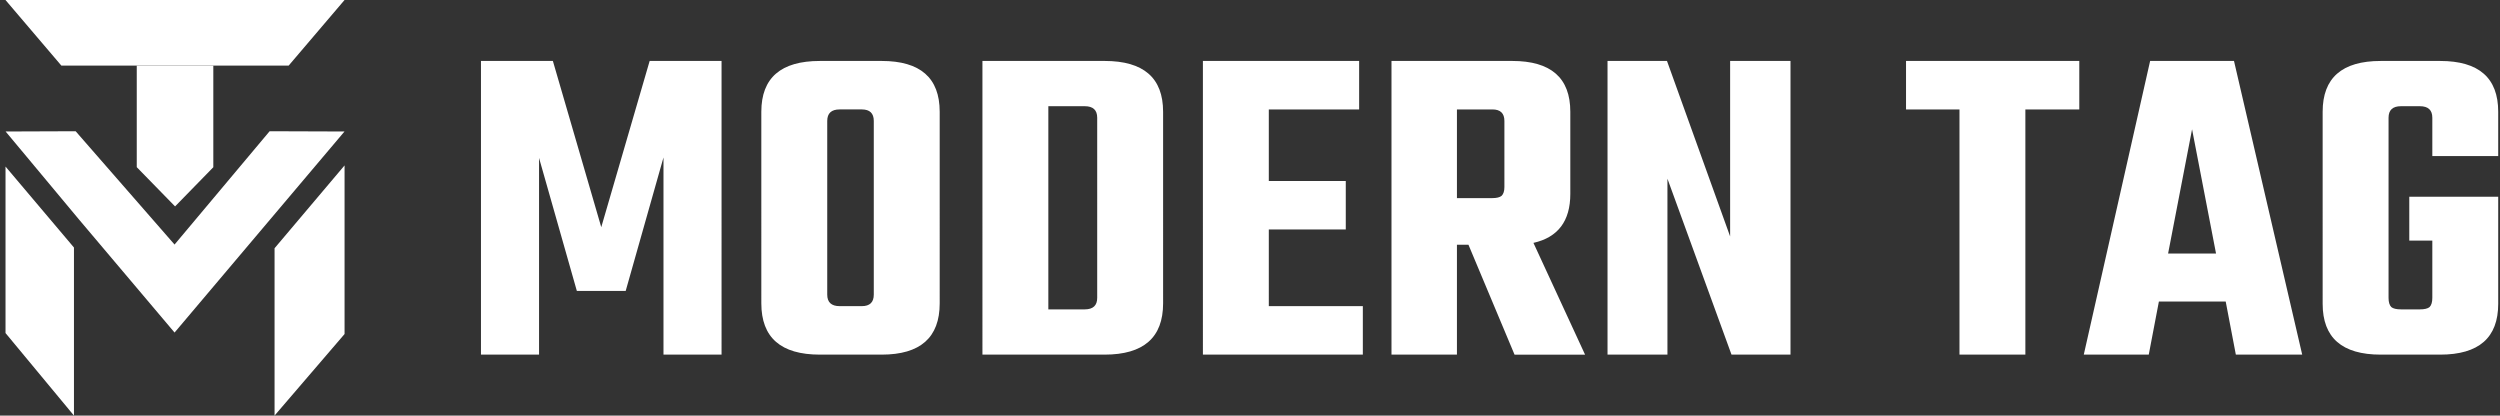 <svg width="385" height="64" viewBox="0 0 385 64" fill="none" xmlns="http://www.w3.org/2000/svg"><rect x="0" y="0" width="385" height="64" fill="#333333" stroke="none"/><path fill-rule="evenodd" clip-rule="evenodd" d="m32.851 25.753-5.89 6.034-5.9-6.043v-15.64h11.79z" fill="#fff"/><path fill-rule="evenodd" clip-rule="evenodd" d="M9.453 10.106.85.007V0h52.21l-8.61 10.106zM53.051 20.25l-11.53-.04-14.639 17.449v.002c-.003.002-.006-.006-.006-.006l-.002-.002L11.649 20.21l-10.783.04 11.243 13.485 14.773 17.478zM.85 25.65v25.64L11.39 64V38.12zm41.432 12.579V64l10.78-12.559V25.475z" fill="#fff"/><path d="M126.259 9.387h9.511q8.942 0 8.943 7.822V46.72q0 7.893-8.943 7.893h-9.511q-9.014 0-9.015-7.893V17.21q0-7.822 9.015-7.822m8.304 35.982V18.63q0-1.778-1.845-1.778h-3.408q-1.916 0-1.916 1.778v26.738q0 1.778 1.916 1.778h3.408q1.845 0 1.845-1.778m16.732-35.982h18.809q9.014 0 9.014 7.822V46.72q0 7.893-9.014 7.893h-18.809zm17.674 36.48V18.133q0-1.777-1.917-1.777h-5.607v31.288h5.607q1.917 0 1.917-1.777m26.427 1.28h14.48v7.466h-24.629V9.387h24.06v7.466h-13.911v11.022h11.853v7.467h-11.853zm28.972-9.458v16.924h-10.079V9.387h18.596q8.943 0 8.943 7.822v12.658q0 6.257-5.678 7.537l7.949 17.21h-10.86l-7.097-16.925zm0-20.836v13.654h5.465q.994 0 1.419-.356.426-.426.426-1.351V18.631q0-1.778-1.845-1.778zm42.071-7.466h9.297v45.226h-9.084l-9.866-27.093v27.093h-9.227V9.387h9.156l9.724 27.022zM74.069 54.613h8.944V24.32l5.82 20.48h7.523l5.82-20.551v30.364h8.943V9.387h-11.072l-7.453 25.6-7.452-25.6H74.069zM320.211 9.387v7.466h-8.304v37.76H301.76v-37.76h-8.231V9.387zm24.108 45.226-1.561-8.177h-10.29l-1.56 8.177h-10.007L331.12 9.387h12.915l10.503 45.226zM333.888 39.04h7.38l-3.69-19.129zm50.836-15.004h-10.147v-5.903q0-1.777-1.916-1.777h-2.91q-1.915 0-1.915 1.777v27.734q0 .995.426 1.422.425.355 1.489.355h2.91q1.064 0 1.49-.355.426-.427.426-1.422v-8.818h-3.548v-6.756h13.695v16.498q0 7.822-8.941 7.822h-9.154q-8.941 0-8.941-7.822V17.21q0-7.822 8.941-7.822h9.154q8.941 0 8.941 7.822z" fill="#fff"/></svg>